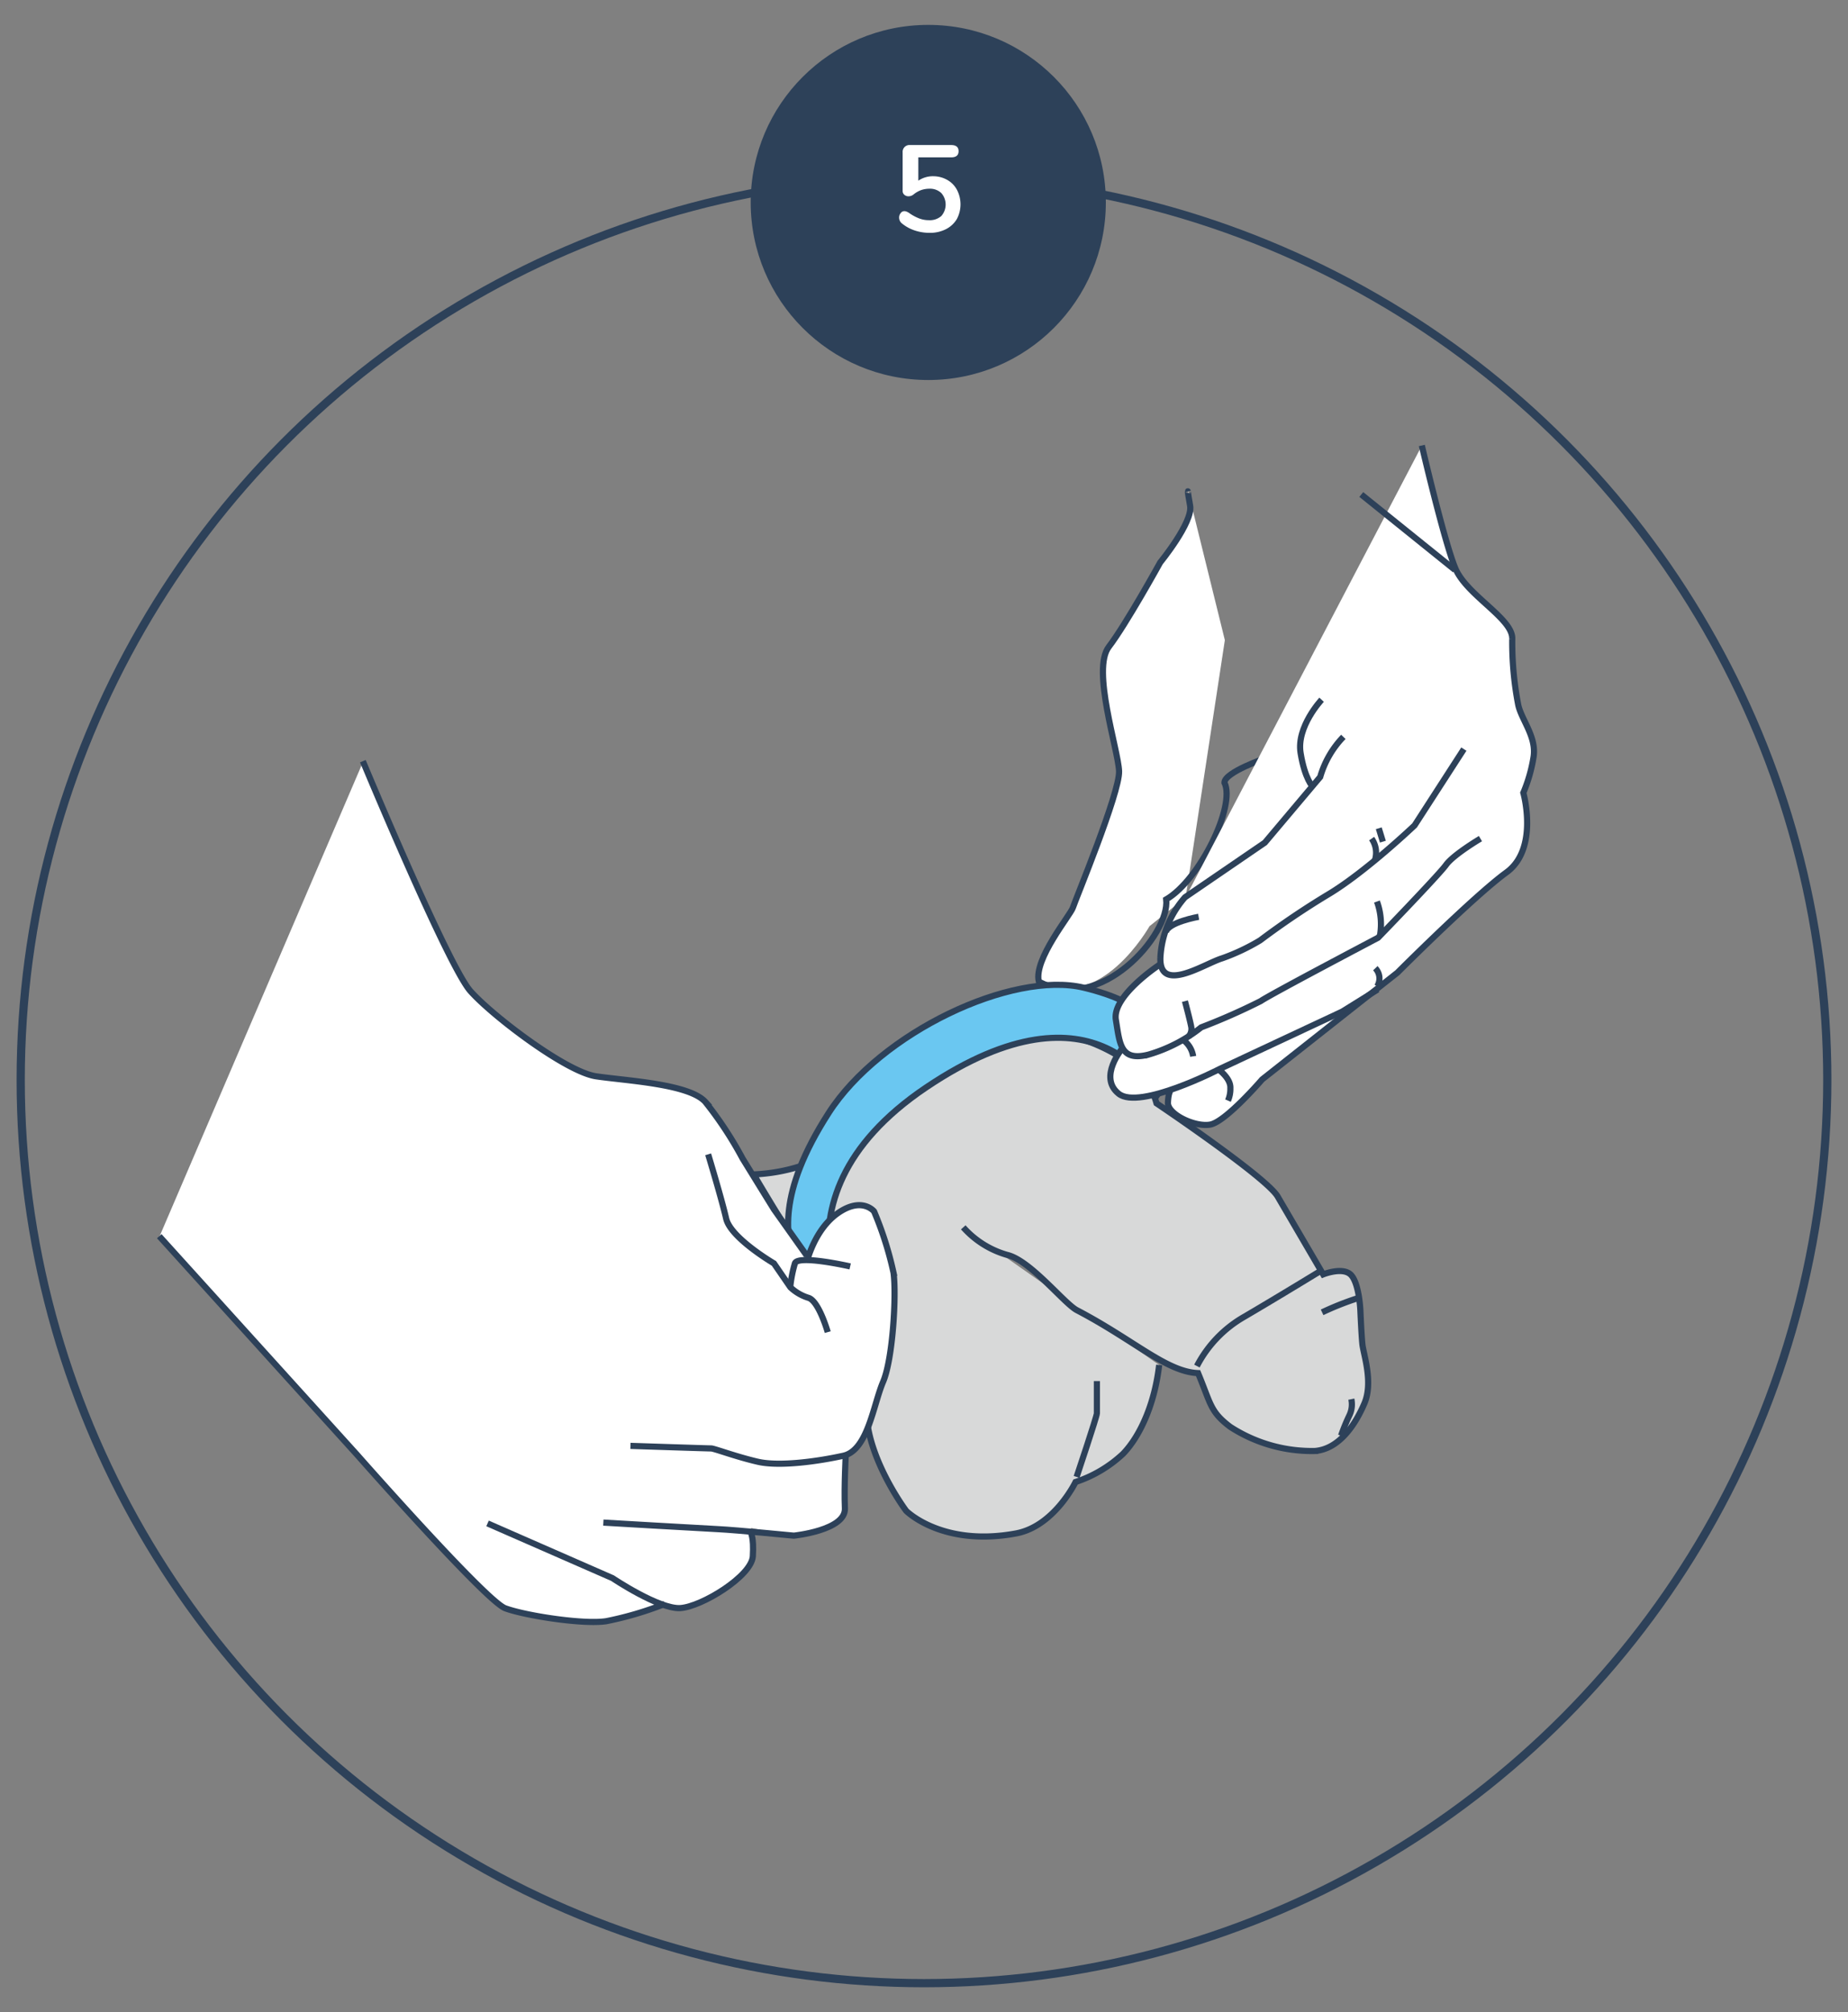 <svg id="Calque_1" data-name="Calque 1" xmlns="http://www.w3.org/2000/svg" viewBox="0 0 225 245"><rect x="0" y="0" width="225" height="245" fill="#808080" stroke="none"/><defs><style>.cls-1,.cls-4,.cls-7{fill:none;}.cls-1,.cls-4{stroke:#2d4159;}.cls-2{fill:#2d4159;}.cls-3{fill:#fff;}.cls-4{stroke-miterlimit:3.86;stroke-width:0.75px;}.cls-5{fill:#d8d9d9;fill-rule:evenodd;}.cls-6{fill:#6ac7f1;}</style></defs><title>erectionring-steps</title><circle class="cls-1" cx="112.5" cy="131.49" r="109.98"/><circle class="cls-2" cx="113.02" cy="24.65" r="21.62"/><path class="cls-3" d="M115.32,21.9a3,3,0,0,1,1.18,1.19,3.83,3.83,0,0,1,0,3.58,3.28,3.28,0,0,1-1.34,1.24,4.26,4.26,0,0,1-2,.44,5.65,5.65,0,0,1-1.82-.3,4.83,4.83,0,0,1-1.52-.84.9.9,0,0,1-.35-.7.83.83,0,0,1,.19-.56.54.54,0,0,1,.44-.24.72.72,0,0,1,.29.06,1.41,1.41,0,0,1,.31.17,5.68,5.68,0,0,0,1.17.64,3.31,3.31,0,0,0,1.22.23,2.12,2.12,0,0,0,1.51-.5,2.11,2.11,0,0,0,0-2.81,2,2,0,0,0-1.46-.52,3.06,3.06,0,0,0-1,.17,3.19,3.19,0,0,0-.94.55,1,1,0,0,1-.58.2.76.76,0,0,1-.51-.18.6.6,0,0,1-.21-.48V18.56a.83.83,0,0,1,.91-.9h5q.9,0,.9.75t-.9.75h-4V22a3.15,3.15,0,0,1,1.87-.54A3.44,3.44,0,0,1,115.32,21.9Z"/><path class="cls-3" d="M144.36,109.25l-4.4,3.52s-6.05,10.77-13.5,6.6c-.65-2.71,3.87-8.1,4.15-9s5.72-14,5.62-16.61S132.86,81.4,135,78.63s6.26-10.28,6.26-10.28,4-4.88,3.64-6.91-.27-1.73-.27-1.73l4.5,18.23Z"/><path class="cls-4" d="M154.15,92.29s-5.06,1.73-5.07,3c1.39,2.82-3,11.83-7.09,14.22.48,4.27-8.05,14.11-15.51,10-.65-2.71,3.87-8.11,4.15-9s5.72-14,5.62-16.61S132.88,81.53,135,78.76s6.26-10.28,6.26-10.28,4-4.88,3.64-6.91-.27-1.73-.27-1.73"/><path class="cls-5" d="M141.13,166.2c-.5,4.43-2.16,8.49-4.39,10.81a15.61,15.61,0,0,1-5.79,3.44s-2.6,5.4-7.25,6.26c-9,1.67-13.37-2.75-13.37-2.75s-4-5.33-4.73-10.69c-.63-2.42-1-4.62-.22-10C102.65,161.49,91.76,143,91.76,143c16.22-.77,17.76-16.57,37-17.23a22.17,22.17,0,0,1,8.24,3.32,9.36,9.36,0,0,1,3.81,5.25s13.39,9,14.75,11.35l5.54,9.48s2.48-1,3.44.12,1.09,4.28,1.09,4.28.12,2.82.24,4.06,1.36,4.65.25,7.25-3.07,5.54-6,5.79a18.26,18.26,0,0,1-10.34-2.94c-2.45-1.86-2.33-2.74-3.91-6.54-3.85-.16-7.76-4-14.77-7.67-1.54-.82-5.68-6.09-8.5-6.73a11.3,11.3,0,0,1-5.32-3.35"/><path class="cls-4" d="M141.13,166.2c-.5,4.43-2.16,8.49-4.39,10.81a15.61,15.61,0,0,1-5.79,3.44s-2.6,5.4-7.25,6.26c-9,1.67-13.37-2.75-13.37-2.75s-4-5.33-4.73-10.69c-.63-2.42-1-4.62-.22-10C102.65,161.49,91.76,143,91.76,143c16.22-.77,17.76-16.57,37-17.23a22.17,22.17,0,0,1,8.24,3.32,9.36,9.36,0,0,1,3.81,5.25s13.39,9,14.75,11.35l5.54,9.48s2.48-1,3.44.12,1.09,4.28,1.09,4.28.12,2.82.24,4.06,1.36,4.65.25,7.25-3.07,5.54-6,5.79a18.26,18.26,0,0,1-10.34-2.94c-2.45-1.86-2.33-2.74-3.91-6.54-3.85-.16-7.76-4-14.77-7.67-1.54-.82-5.68-6.09-8.5-6.73a11.3,11.3,0,0,1-5.32-3.35"/><path class="cls-4" d="M145.73,166.33a14.71,14.71,0,0,1,5.76-6c4.18-2.45,9.6-5.77,9.6-5.77"/><path class="cls-4" d="M165.24,158.09a35.81,35.81,0,0,0-4.27,1.7"/><path class="cls-4" d="M164.53,170.36a3.11,3.11,0,0,1-.25,2,22.66,22.66,0,0,0-1,2.45"/><path class="cls-4" d="M131.08,179.83s2.47-7.37,2.47-7.74v-3.93"/><path class="cls-6" d="M104.9,163.55s-13.15-17,7.87-31.15,28.08,1,28.08,1,6.4-9.46-8.9-13.14c-8.7-2.09-24.73,5.41-31.06,15.26s-5.2,15.18-4,18.6,8,9.4,8,9.4"/><path class="cls-7" d="M100.89,135.55c-6.34,9.84-5.19,15.18-4,18.6s8,9.4,8,9.4-13.15-17,7.87-31.15,28.09,1,28.09,1,6.39-9.46-8.91-13.14a13.81,13.81,0,0,0-3.24-.35c-9,0-22.21,6.88-27.82,15.61"/><path class="cls-4" d="M104.9,163.55s-13.15-17,7.87-31.15,28.08,1,28.08,1,6.4-9.46-8.9-13.14c-8.7-2.09-24.73,5.41-31.06,15.26s-5.2,15.18-4,18.6S104.9,163.55,104.9,163.55Z"/><path class="cls-3" d="M173.12,54.24s2.7,11.6,4.07,14.93,7.09,6.16,6.94,8.66a40.69,40.69,0,0,0,.71,7.83c.3,1.87,2.3,4,1.88,6.53a18.8,18.8,0,0,1-1.24,4.34s1.92,6.79-2,9.69-13.28,12.2-13.28,12.2l-16.47,13s-4.44,5.17-6.32,5.5-5.2-1.28-5.15-2.66.39-1.58.39-1.58h-.16c-2.5.83-5.09,1.34-6.23.43-2.54-2,.48-5.54.48-5.54l-.09-.17a13.16,13.16,0,0,1-.73-3.28c-.47-2.94,5.41-6.77,5.41-6.77l.05-.2a3.45,3.45,0,0,1,0-.57,12,12,0,0,1,3-7.38"/><path class="cls-4" d="M173.11,54.24s2.7,11.6,4.07,14.93,7.09,6.16,6.94,8.66a40.13,40.13,0,0,0,.7,7.84c.31,1.86,2.31,4,1.89,6.53a18.81,18.81,0,0,1-1.24,4.33s1.92,6.8-2.05,9.69-13.28,12.21-13.28,12.21l-16.47,13s-4.44,5.17-6.33,5.5-5.19-1.28-5.14-2.66.39-1.58.39-1.58"/><path class="cls-4" d="M136.67,127.62s-3,3.52-.47,5.55,12.27-3,12.27-3l14.95-7,4.32-2.69"/><path class="cls-4" d="M141.26,117.41s-5.88,3.82-5.4,6.76.54,5.12,4,4.23a18.71,18.71,0,0,0,6.39-3.31,77.13,77.13,0,0,0,7.25-3.2c1-.72,14.28-7.71,14.28-7.71s7.37-7.61,8.28-8.87,4.19-3.2,4.19-3.2"/><path class="cls-4" d="M160.91,85.2s-3.08,3.28-2.56,6.48,1.49,4.13,1.49,4.13"/><path class="cls-4" d="M178.23,91.21l-6,9.29s-6,5.72-10.56,8.43a98,98,0,0,0-8.25,5.57,25.26,25.26,0,0,1-4.64,2.19c-2.12.64-7.62,4.35-7.5-.06a12.08,12.08,0,0,1,3-7.38L154,102.6l6.74-8a11.67,11.67,0,0,1,2.82-4.88"/><line class="cls-4" x1="165.74" y1="60.21" x2="177.15" y2="69.4"/><path class="cls-4" d="M145.94,111.63s-3.8.67-4,1.9"/><path class="cls-4" d="M167.65,109.77a8.12,8.12,0,0,1,.38,4.06"/><path class="cls-4" d="M167,102.11a3,3,0,0,1,.41,2.6"/><line class="cls-4" x1="167.87" y1="100.85" x2="168.37" y2="102.48"/><path class="cls-4" d="M167.45,117.89a1.8,1.8,0,0,1,.22,2.21"/><path class="cls-4" d="M148.36,130.22s1.51,1.07,1.44,2.28a3.51,3.51,0,0,1-.29,1.51"/><path class="cls-4" d="M144.27,121.9s.68,2.55.78,3.2a1.41,1.41,0,0,1-.35,1.12"/><path class="cls-4" d="M144.16,126.7a3.05,3.05,0,0,1,1.11,1.92"/><path class="cls-3" d="M74.58,192.26s5.65,3.79,8.24,3.65,8.7-3.89,8.85-6.32a12,12,0,0,0-.28-3.81l-4-.44c.84,0,9.19,1.75,9.19,1.75s6.33-.64,6.22-3.33.11-6.66.11-6.66l-.26.26c3-.66,3.65-6.23,4.84-9s1.64-10.61,1.27-13.29a42,42,0,0,0-2.37-7.46s-1.45-1.82-4.36.18-3.83,6-3.83,6V153l-4-5.64-1.15-1.86-2.67-4.33a45.52,45.52,0,0,0-4.55-6.92c-2-2.18-9.65-2.55-13.29-3.09S60,123.91,57.28,120.81s-13.1-28-13.1-28L19.39,150.62l24.12,26.65s15.65,17.78,18,18.66,9.44,2,12.28,1.57a40.49,40.49,0,0,0,7.13-2.09Z"/><path class="cls-4" d="M19.39,150.52l24.12,26.65s15.65,17.77,18,18.65,9.44,2,12.28,1.58a41.1,41.1,0,0,0,7.13-2.1"/><path class="cls-4" d="M59.36,185.49l15.21,6.66s5.66,3.8,8.25,3.65,8.7-3.89,8.84-6.32-.27-2.86-.27-2.86"/><path class="cls-4" d="M73.46,185.39s11.76.69,14,.8,9.19.79,9.19.79,6.33-.64,6.22-3.32.11-6.67.11-6.67"/><path class="cls-4" d="M76.76,176.05s9.44.31,9.82.31,3,1,5.68,1.62,7.44-.07,10.42-.73,3.65-6.22,4.84-9,1.64-10.61,1.27-13.28a41.91,41.91,0,0,0-2.37-7.47s-1.45-1.82-4.36.18-3.83,6-3.83,6"/><path class="cls-4" d="M103.51,154.2s-6.37-1.46-6.73-.37a16.1,16.1,0,0,0-.55,2.73"/><path class="cls-4" d="M100.78,162.2s-1.09-3.82-2.36-4.18a5.56,5.56,0,0,1-2.19-1.28l-2-2.91s-5.28-3.09-5.82-5.46-2.19-7.82-2.19-7.82"/><path class="cls-4" d="M44.18,92.68s10.37,24.93,13.1,28,11.65,9.83,15.29,10.37,11.29.91,13.29,3.1a45.1,45.1,0,0,1,4.55,6.91l2.67,4.33,1.15,1.86,4,5.64"/></svg>
